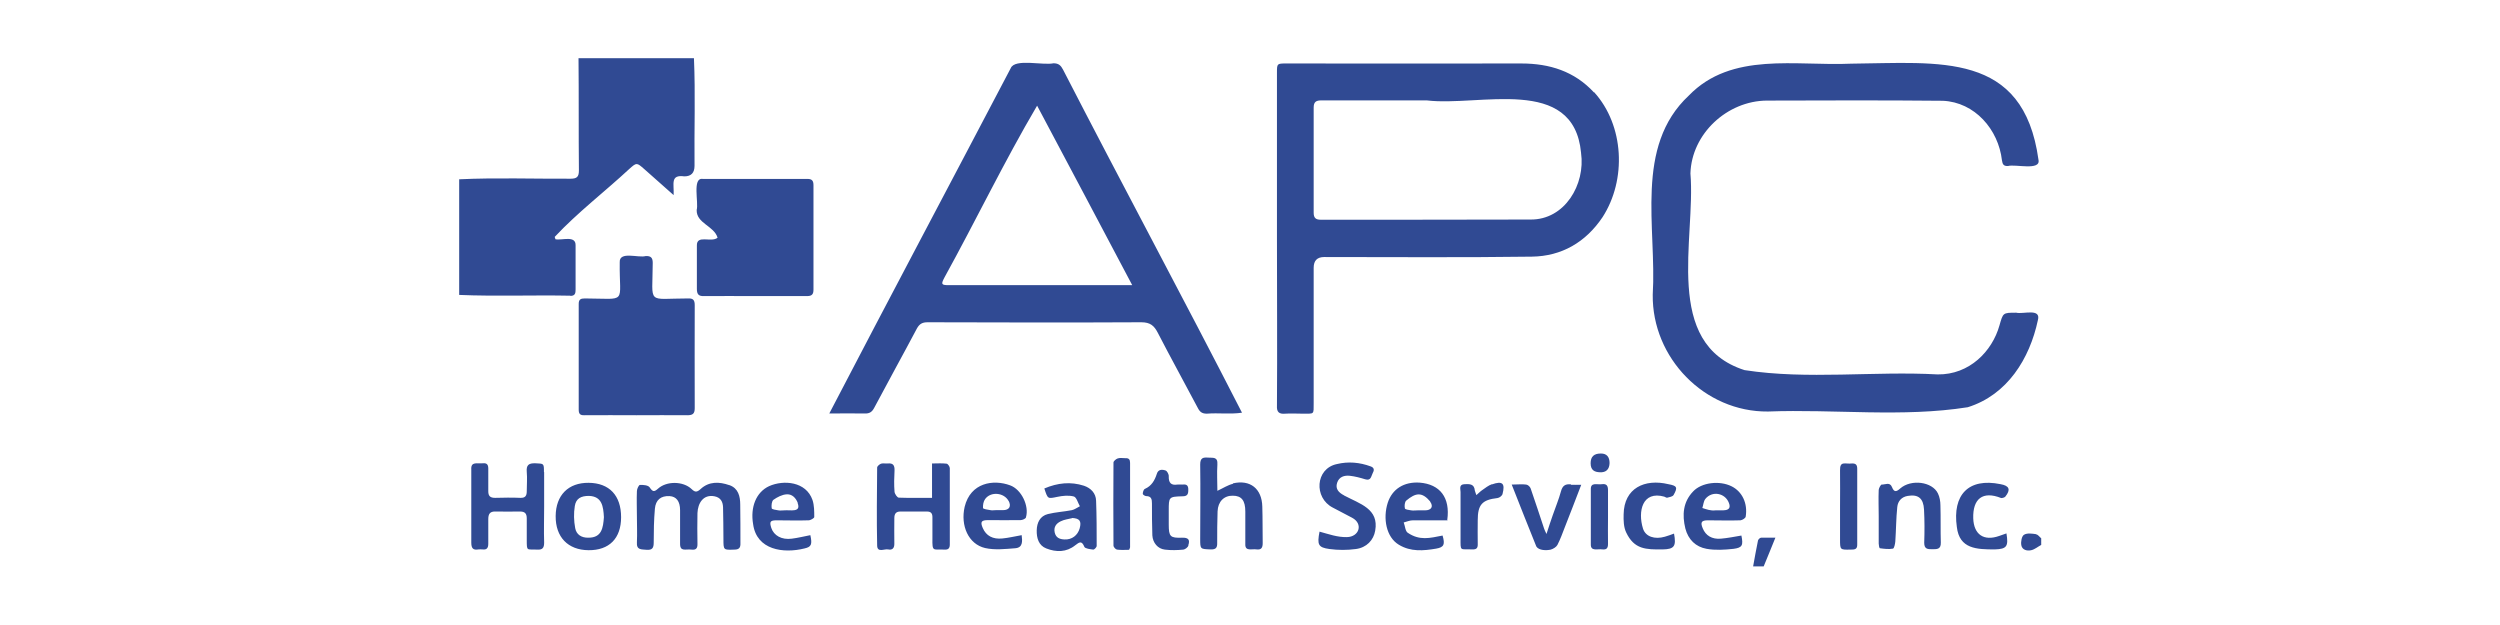 <?xml version="1.0" encoding="UTF-8"?><svg id="Layer_1" xmlns="http://www.w3.org/2000/svg" viewBox="0 0 128 32"><defs><style>.cls-1{fill:#304a93;}</style></defs><path class="cls-1" d="M60.85,27.93c-.03,.09-.17,.2-.26,.21-.31,.03-.63,.04-.95,0-.36-.04-.62-.35-.64-.73-.02-.54-.02-1.09-.02-1.63,0-.22-.03-.38-.3-.38-.06,0-.17-.08-.17-.11,0-.09,.04-.23,.11-.26,.34-.15,.5-.43,.61-.77,.07-.24,.28-.23,.45-.17,.08,.03,.17,.2,.16,.3-.01,.33,.12,.47,.44,.42,.09-.01,.18,0,.27,0,.22-.03,.3,.06,.29,.29,0,.2-.05,.31-.29,.31-.71,.02-.71,.03-.71,.74,0,.09,0,.18,0,.27,0,.15,0,.29,0,.44,0,.62,.08,.69,.68,.67,.32-.01,.42,.1,.32,.39Zm-4.73-2.29c.03,.77,.03,1.54,.03,2.31,0,.07-.12,.19-.17,.19-.16-.02-.42-.05-.46-.14-.14-.34-.26-.24-.47-.08-.45,.36-.97,.36-1.48,.16-.39-.15-.5-.53-.49-.93,.01-.39,.17-.73,.57-.83,.4-.1,.82-.12,1.23-.2,.14-.03,.27-.13,.41-.2-.1-.17-.17-.46-.31-.5-.26-.07-.57-.04-.85,.02-.49,.1-.48,.12-.66-.43,.68-.29,1.35-.36,2.03-.14,.35,.12,.61,.38,.62,.77Zm-1.23,.89c-.2,.05-.4,.07-.58,.16-.23,.11-.37,.29-.31,.57,.06,.27,.25,.35,.5,.36,.38,.02,.68-.21,.78-.57,.1-.37,0-.51-.39-.53Zm-19.22-15.78c-.02,.69,.89,.81,1.07,1.42-.32,.27-1.08-.18-1.06,.41,0,.74,0,1.47,0,2.21,0,.28,.09,.38,.37,.37,.86-.01,1.72,0,2.58,0,.89,0,1.79,0,2.68,0,.25,0,.34-.08,.34-.33,0-1.78,0-3.56,0-5.34,0-.22-.06-.33-.31-.33-1.79,0-3.58,0-5.36,0-.55-.08-.2,1.22-.31,1.59Zm21.96,12.71c-.14,0-.28-.03-.4,.01-.09,.03-.22,.14-.22,.21-.01,1.42-.01,2.83,0,4.25,0,.08,.11,.2,.18,.21,.21,.03,.42,.01,.62,.01,.03-.07,.05-.1,.05-.13,0-1.44,0-2.88,0-4.32,0-.17-.06-.25-.23-.24ZM29.2,15.15c.25,0,.27-.14,.27-.33,0-.75,0-1.5,0-2.25,.02-.54-.7-.25-1.03-.32l-.04-.12c1.17-1.25,2.56-2.31,3.82-3.48,.38-.34,.38-.33,.77,.01,.47,.42,.94,.84,1.5,1.33,.03-.57-.19-1.06,.55-.96q.52,0,.52-.54c-.02-1.84,.05-3.68-.03-5.51h-5.91c.02,1.91,0,3.83,.02,5.75,0,.33-.11,.42-.43,.42-1.9,.01-3.81-.06-5.7,.03v5.92c1.89,.08,3.81,0,5.7,.04Zm19.26,8.59c-.23-.03-.46-.01-.74-.01v1.76c-.59,0-1.15,.01-1.7-.01-.08,0-.21-.19-.22-.3-.03-.36-.02-.73,0-1.09,.01-.26-.07-.39-.35-.36-.11,.01-.24-.02-.34,.01-.08,.03-.2,.13-.2,.2-.01,1.33-.03,2.65,0,3.98,0,.4,.37,.17,.56,.21,.22,.05,.33-.07,.32-.31-.01-.43,0-.86,0-1.29,0-.22,.08-.34,.31-.34,.45,0,.91,0,1.36,0,.2,0,.28,.09,.28,.29,0,.36,0,.73,0,1.09-.01,.71,.03,.54,.63,.57,.19,.01,.26-.08,.26-.26,0-1.3,0-2.61,0-3.91,0-.08-.1-.22-.16-.23Zm-6.86,1.86c.09,.27,.09,.58,.09,.87,0,.06-.19,.17-.29,.17-.54,.02-1.09,0-1.63,0-.34,0-.38,.07-.28,.39,.13,.39,.53,.62,1.05,.55,.32-.04,.64-.12,.95-.18,.1,.47,.06,.6-.3,.68-1.08,.27-2.45,.08-2.63-1.24-.15-.87,.15-1.64,.82-1.95,.74-.33,1.89-.24,2.22,.71Zm-.75,.16c-.1-.27-.3-.47-.57-.45-.23,.01-.48,.14-.68,.28-.09,.07-.11,.29-.09,.43,0,.06,.22,.09,.34,.11,.1,.02,.2,0,.3,0h0c.3-.03,.88,.13,.69-.37Zm-9.05,.72c0,1.09-.61,1.7-1.67,1.69-1.05-.01-1.69-.67-1.68-1.75,.01-1.07,.65-1.71,1.69-1.7,1.06,.01,1.66,.65,1.66,1.76Zm-.88,0c-.03-.56-.1-1.07-.77-1.09-.4,0-.66,.13-.72,.52-.06,.37-.05,.76,.02,1.13,.06,.33,.32,.5,.68,.49,.68,0,.75-.5,.79-1.05Zm21.61,.01c-.02,.07-.18,.14-.28,.14-.55,.01-1.11,0-1.66,0-.35,0-.41,.09-.27,.41,.17,.39,.51,.58,1,.53,.32-.03,.64-.11,.99-.17,.04,.32,.06,.64-.33,.67-.51,.04-1.05,.1-1.54-.01-.86-.2-1.27-1.15-1.05-2.11,.3-1.24,1.47-1.42,2.33-1.1,.58,.21,.98,1.06,.81,1.63Zm-.89-.84c-.23-.43-.91-.5-1.2-.1-.09,.12-.12,.31-.11,.46,0,.05,.24,.09,.38,.11,.09,.02,.18,0,.27,0h0c.12,0,.25,0,.37,0,.33,0,.44-.2,.29-.48Zm-16.07-4.76c-.01-1.76,0-3.51,0-5.27,0-.25-.08-.35-.33-.34-2.16,0-1.83,.37-1.82-1.82,0-.27-.1-.36-.36-.35-.37,.11-1.36-.27-1.33,.32-.03,2.17,.44,1.86-1.79,1.85-.21,0-.31,.05-.31,.28,0,1.8,0,3.6,0,5.41,0,.22,.07,.3,.3,.29,.88-.01,1.77,0,2.65,0h0c.87,0,1.74-.01,2.61,0,.27,0,.38-.07,.38-.36Zm-7.72,3.28c0-.45,0-.43-.44-.45-.34-.01-.47,.09-.44,.44,.03,.33,0,.66,0,.99,0,.23-.07,.35-.33,.34-.43-.02-.86-.01-1.29,0-.25,0-.35-.09-.35-.34,0-.39,0-.77,0-1.16,0-.21-.08-.29-.28-.27-.28,.03-.62-.11-.59,.32,0,1.25,0,2.49,0,3.74,0,.29,.09,.4,.37,.35,.07-.01,.14,0,.2,0,.22,.03,.3-.07,.3-.29,0-.42,0-.84,0-1.26,0-.27,.09-.4,.37-.39,.42,.01,.84,0,1.26,0,.25,0,.34,.11,.34,.35,0,.36,0,.73,0,1.09,0,.62,0,.48,.52,.51,.29,.02,.37-.09,.37-.36-.02-.61,0-1.22,0-1.84s0-1.18,0-1.77Zm9.49,.67c-.51-.18-1.04-.2-1.47,.2-.2,.18-.29,.16-.46,0-.43-.41-1.28-.42-1.72-.02-.21,.19-.28,.15-.43-.07-.08-.11-.33-.13-.5-.12-.05,0-.15,.2-.15,.31-.02,.44,0,.88,0,1.33h0c0,.43,.02,.86,0,1.29-.03,.42,.24,.36,.5,.39,.29,.02,.36-.1,.36-.37,0-.58,.01-1.16,.06-1.73,.04-.46,.31-.67,.75-.65,.35,.02,.54,.27,.54,.72,0,.57,0,1.13,0,1.7-.01,.45,.28,.28,.58,.32,.24,.03,.32-.07,.31-.31-.01-.52-.01-1.04,0-1.56,.02-.5,.29-.97,.87-.86,.31,.06,.43,.27,.44,.56,.01,.54,.02,1.09,.02,1.63,0,.57,0,.56,.56,.54,.24,0,.32-.1,.31-.33,0-.66,0-1.32-.01-1.97,0-.43-.1-.84-.55-1Zm24-3.93c-.68-1.29-1.39-2.57-2.06-3.87-.19-.37-.39-.54-.85-.54-3.65,.02-7.29,.01-10.94,0-.26,0-.41,.08-.54,.31-.72,1.36-1.47,2.71-2.19,4.07-.11,.21-.24,.3-.48,.29-.58-.01-1.17,0-1.82,0,3.08-5.92,6.19-11.77,9.29-17.68,.21-.51,1.66-.13,2.19-.25,.27,0,.38,.12,.49,.33,3.02,5.87,6.15,11.68,9.16,17.56-.61,.09-1.2,0-1.8,.05-.23,0-.35-.08-.45-.27Zm-3.37-6.31c-1.64-3.1-3.23-6.11-4.87-9.19-1.69,2.87-3.13,5.87-4.74,8.79-.19,.36-.17,.4,.23,.4,3.14,0,6.23,0,9.37,0Zm42.78,6.25c2.02-.63,3.17-2.48,3.59-4.46,.17-.63-.76-.29-1.11-.38-.69,0-.67,0-.86,.66-.37,1.31-1.53,2.52-3.16,2.5-3.28-.18-6.65,.28-9.89-.22-4.21-1.35-2.49-6.73-2.77-10.07,.06-2.03,1.88-3.72,3.92-3.73,3-.01,6-.02,9,.01,1.64,.07,2.85,1.47,3.03,3.05,.03,.21,.09,.3,.31,.29,.36-.11,1.69,.26,1.56-.32-.77-5.57-5.07-4.96-9.6-4.92h0c-2.82,.13-6.11-.63-8.3,1.63-2.81,2.62-1.64,6.77-1.85,10.2-.04,3.23,2.65,6.01,5.9,5.98,3.4-.13,6.88,.31,10.23-.22Zm-5.93,2.88c-.35,.04-.62-.15-.61,.35,.01,.61,0,1.22,0,1.83h0c0,.57,0,1.13,0,1.7,0,.54,0,.54,.52,.53,.22,0,.37,0,.36-.27,0-1.29,0-2.58,0-3.87,0-.22-.09-.28-.29-.27Zm-4.65,3.8c-.06,0-.14,.08-.16,.14-.09,.44-.17,.88-.25,1.33h.54c.19-.47,.39-.94,.6-1.47-.32,0-.53,0-.74,0Zm-.79-1.08c-.01,.08-.17,.18-.27,.19-.55,.02-1.11,0-1.66,0-.34,0-.4,.1-.27,.41,.15,.37,.47,.57,.93,.53,.35-.03,.69-.1,1.05-.16,.1,.5,.05,.62-.4,.68-.46,.05-.93,.08-1.38,0-.56-.1-.94-.47-1.09-1.04-.17-.7-.12-1.36,.4-1.9,.43-.46,1.35-.57,1.97-.26,.54,.27,.83,.87,.72,1.55Zm-.86-.7c-.19-.51-.86-.64-1.21-.2-.09,.12-.1,.31-.15,.46,.22,.07,.43,.15,.67,.12h0c.29-.02,.88,.11,.69-.38Zm-3.31-.32c.05,.01,.11,.07,.16,.05,.11-.03,.27-.05,.32-.14,.22-.39,.17-.47-.27-.55-1.21-.29-2.27,.2-2.29,1.54-.01,.31,0,.66,.13,.93,.41,.87,1.01,.88,1.87,.87,.6-.01,.7-.17,.58-.81-.17,.06-.32,.12-.47,.16-.52,.15-.99,0-1.12-.42-.27-.87-.04-1.95,1.1-1.63Zm19.04,1.92c-.21-.03-.46-.07-.62,.03-.12,.07-.17,.36-.14,.53,.04,.25,.3,.31,.51,.26,.18-.04,.34-.18,.51-.27v-.34c-.09-.07-.16-.19-.26-.2Zm-5.03-2.09c-.29-.6-1.37-.74-1.93-.25-.19,.17-.31,.21-.42-.07-.11-.28-.35-.12-.53-.13-.04,0-.14,.17-.15,.27-.02,.45,0,.91,0,1.36,0,.46,0,.93,0,1.39,0,.08,.03,.24,.06,.24,.22,.03,.45,.06,.67,.02,.06-.01,.11-.24,.12-.37,.04-.59,.04-1.18,.1-1.76,.03-.3,.22-.52,.54-.57,.53-.09,.8,.12,.83,.7,.03,.57,.03,1.13,.01,1.7,0,.33,.18,.33,.41,.33,.24,0,.45,.01,.44-.34-.02-.63,0-1.27-.02-1.9,0-.21-.04-.44-.13-.62Zm3.25,.24c.07,0,.16-.03,.2-.07,.29-.36,.21-.56-.24-.64-1.66-.34-2.47,.56-2.24,2.19,.13,1.13,1.02,1.15,1.95,1.15,.61-.02,.7-.16,.59-.82-.14,.05-.26,.09-.37,.13-.79,.28-1.3-.07-1.33-.9-.03-1,.48-1.42,1.43-1.04Zm-20.45-.71c-.24,.04-.58-.12-.57,.26,0,.94,0,1.88,0,2.82-.01,.38,.35,.22,.6,.26,.21,.02,.28-.07,.28-.28-.01-.45,0-.91,0-1.36,0-.46,0-.93,0-1.39,0-.23-.07-.34-.31-.31Zm-5.63,0c-.18,.06-.35,.2-.51,.31-.09,.06-.16,.14-.29,.25-.04-.13-.07-.18-.08-.24-.03-.34-.27-.33-.52-.32-.31,.01-.21,.25-.21,.4,0,.78,0,1.56,0,2.35,0,.72-.04,.56,.6,.59,.24,.01,.29-.09,.28-.3-.01-.4,0-.79,0-1.19,0-.8,.22-1.05,1.01-1.14,.1-.01,.24-.12,.26-.21,.14-.54,0-.68-.54-.49Zm-2.27,1.85c-.59,0-1.18,0-1.78,0-.16,0-.31,.07-.47,.11,.07,.18,.08,.45,.21,.53,.61,.41,1.12,.27,1.78,.14,.13,.45,.08,.6-.33,.67-.65,.11-1.3,.17-1.91-.2-.65-.39-.82-1.35-.57-2.14,.23-.72,.84-1.09,1.63-1.04,1.05,.08,1.58,.77,1.42,1.91Zm-.89-.96c-.43-.51-.75-.45-1.23-.05-.08,.07-.1,.27-.07,.4,.01,.06,.21,.08,.32,.1,.11,.02,.22,0,.34,0h0c.12,0,.25,0,.37,0,.32,0,.45-.19,.26-.45Zm-4.42-.32c-.27-.14-.45-.33-.35-.64,.1-.31,.37-.39,.65-.36,.27,.03,.53,.1,.79,.18,.3,.09,.3-.16,.38-.31,.08-.14,.1-.28-.1-.35-.57-.21-1.15-.26-1.73-.12-1.11,.23-1.19,1.73-.21,2.23,.33,.18,.66,.34,.99,.52,.58,.31,.36,.98-.27,.99-.49,.01-.92-.15-1.4-.28-.13,.67-.07,.81,.51,.89,.44,.06,.91,.06,1.35,0,.55-.07,.91-.46,.99-.94,.2-1.12-.78-1.37-1.59-1.8Zm12.81-20.64c1.54,1.7,1.67,4.48,.43,6.4-.86,1.28-2.09,2-3.62,2.02-3.54,.05-7.09,.02-10.63,.02q-.54,0-.54,.55c0,2.3,0,4.6,0,6.91,0,.64,.04,.55-.57,.56-.29,0-.59-.02-.88,0-.32,.03-.45-.08-.43-.41,.02-2.85,0-5.71,0-8.57,0-2.82,0-5.65,0-8.47,0-.48,0-.48,.49-.48,4.01,0,8.01,.01,12.02,0,1.45,0,2.72,.4,3.72,1.48Zm-.67,3.1c-.38-4-5.22-2.35-7.9-2.68-1.8,0-3.6,0-5.4,0-.27,0-.39,.08-.39,.37,0,1.79,0,3.58,0,5.38,0,.26,.1,.36,.36,.36,3.58,0,7.16,0,10.74-.01,1.76,.02,2.82-1.8,2.59-3.41Zm-.52,16.98c-.28-.03-.43,.06-.51,.36-.11,.41-.28,.81-.42,1.22-.1,.29-.2,.58-.32,.96-.07-.15-.1-.21-.12-.27-.23-.69-.45-1.37-.69-2.06-.03-.09-.14-.19-.23-.2-.22-.03-.44,0-.74,0,.44,1.11,.84,2.14,1.26,3.17,.13,.21,.52,.21,.74,.16,.13-.04,.28-.13,.34-.24,.15-.29,.26-.6,.38-.91,.27-.7,.55-1.4,.84-2.17-.21,0-.37,.01-.52,0Zm-17.3-.03c-.26,.06-.5,.22-.8,.36,0-.46-.03-.9,0-1.34,.03-.42-.23-.34-.47-.36-.26-.02-.41,.01-.41,.35,.02,1.27,0,2.54,0,3.81,0,.53,0,.52,.53,.54,.28,.01,.35-.09,.34-.35,0-.53,0-1.06,.02-1.6,.02-.5,.33-.81,.78-.8,.45,0,.64,.25,.64,.81,0,.55,0,1.11,0,1.66-.02,.4,.33,.24,.58,.28,.24,.03,.31-.09,.31-.32-.01-.62,0-1.25-.02-1.87-.02-.92-.62-1.4-1.51-1.19Zm18.83-1.55c-.35,0-.52,.16-.52,.5,0,.37,.22,.45,.47,.46,.32,.02,.49-.15,.5-.47,0-.32-.15-.49-.44-.49Z"/></svg>